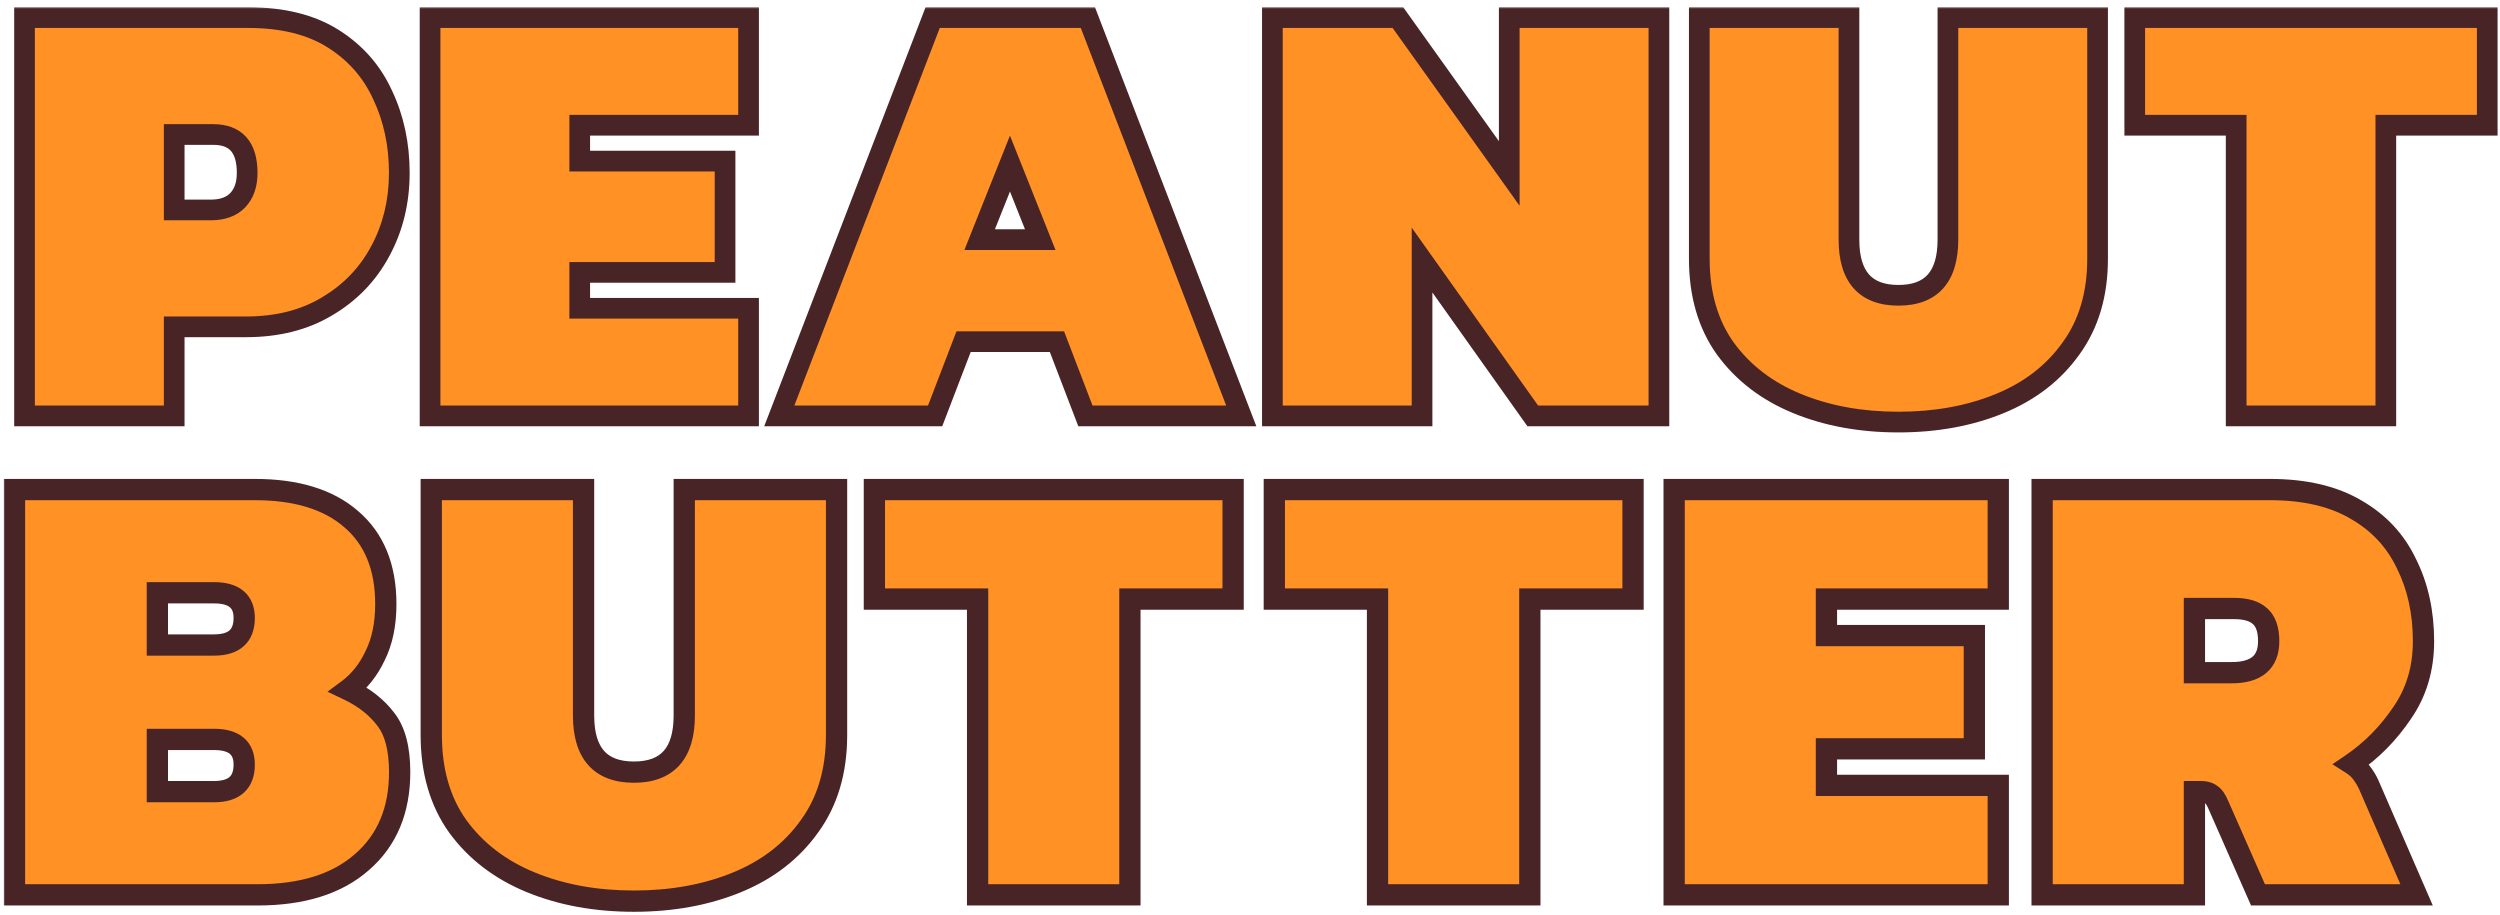 <svg width="470" height="172" viewBox="0 0 470 172" fill="none" xmlns="http://www.w3.org/2000/svg">
<mask id="mask0_721_24463" style="mask-type:alpha" maskUnits="userSpaceOnUse" x="0" y="0" width="470" height="172">
<rect width="470" height="172" fill="#D9D9D9"/>
</mask>
<g mask="url(#mask0_721_24463)">
<mask id="path-2-outside-1_721_24463" maskUnits="userSpaceOnUse" x="0.503" y="89.233" width="458" height="83" fill="black">
<rect fill="white" x="0.503" y="89.233" width="458" height="83"/>
<path d="M2.725 168.233V92.037H47.922C55.731 92.037 61.765 93.891 66.024 97.598C70.362 101.305 72.532 106.629 72.532 113.571C72.532 117.357 71.861 120.591 70.52 123.273C69.258 125.955 67.562 128.084 65.433 129.662C68.43 131.082 70.796 132.935 72.532 135.223C74.267 137.431 75.135 140.744 75.135 145.161C75.135 152.339 72.768 157.979 68.036 162.081C63.382 166.182 56.835 168.233 48.395 168.233H2.725ZM29.583 121.261H40.231C44.017 121.261 45.91 119.565 45.91 116.174C45.91 113.019 44.017 111.441 40.231 111.441H29.583V121.261ZM29.583 148.829H40.231C44.017 148.829 45.91 147.133 45.91 143.742C45.91 140.586 44.017 139.009 40.231 139.009H29.583V148.829ZM119.175 169.416C111.997 169.416 105.529 168.233 99.771 165.867C94.013 163.5 89.438 159.99 86.047 155.337C82.734 150.683 81.077 144.964 81.077 138.181V92.037H109.71V134.513C109.71 141.612 112.865 145.161 119.175 145.161C125.486 145.161 128.641 141.612 128.641 134.513V92.037H157.273V138.181C157.273 144.964 155.578 150.683 152.186 155.337C148.873 159.99 144.337 163.5 138.579 165.867C132.821 168.233 126.353 169.416 119.175 169.416ZM183.788 168.233V112.624H164.384V92.037H231.825V112.624H212.421V168.233H183.788ZM258.975 168.233V112.624H239.571V92.037H307.012V112.624H287.608V168.233H258.975ZM314.739 168.233V92.037H375.673V112.624H343.372V119.487H371.177V140.784H343.372V147.646H375.673V168.233H314.739ZM383.918 168.233V92.037H426.749C433.295 92.037 438.699 93.299 442.958 95.823C447.217 98.268 450.373 101.66 452.423 105.998C454.553 110.258 455.618 115.109 455.618 120.551C455.618 125.678 454.277 130.175 451.595 134.04C448.992 137.905 445.837 141.099 442.13 143.623C442.997 144.175 443.668 144.806 444.141 145.516C444.614 146.147 445.009 146.818 445.324 147.528L454.316 168.233H424.501L417.047 151.314C416.652 150.367 416.218 149.736 415.745 149.421C415.272 149.026 414.601 148.829 413.734 148.829H412.551V168.233H383.918ZM412.551 126.467H419.531C424.185 126.467 426.512 124.495 426.512 120.551C426.512 118.343 425.96 116.765 424.856 115.819C423.83 114.872 422.213 114.399 420.005 114.399H412.551V126.467Z"/>
</mask>
<path d="M2.725 168.233V92.037H47.922C55.731 92.037 61.765 93.891 66.024 97.598C70.362 101.305 72.532 106.629 72.532 113.571C72.532 117.357 71.861 120.591 70.52 123.273C69.258 125.955 67.562 128.084 65.433 129.662C68.43 131.082 70.796 132.935 72.532 135.223C74.267 137.431 75.135 140.744 75.135 145.161C75.135 152.339 72.768 157.979 68.036 162.081C63.382 166.182 56.835 168.233 48.395 168.233H2.725ZM29.583 121.261H40.231C44.017 121.261 45.91 119.565 45.91 116.174C45.91 113.019 44.017 111.441 40.231 111.441H29.583V121.261ZM29.583 148.829H40.231C44.017 148.829 45.91 147.133 45.91 143.742C45.91 140.586 44.017 139.009 40.231 139.009H29.583V148.829ZM119.175 169.416C111.997 169.416 105.529 168.233 99.771 165.867C94.013 163.5 89.438 159.99 86.047 155.337C82.734 150.683 81.077 144.964 81.077 138.181V92.037H109.71V134.513C109.71 141.612 112.865 145.161 119.175 145.161C125.486 145.161 128.641 141.612 128.641 134.513V92.037H157.273V138.181C157.273 144.964 155.578 150.683 152.186 155.337C148.873 159.99 144.337 163.5 138.579 165.867C132.821 168.233 126.353 169.416 119.175 169.416ZM183.788 168.233V112.624H164.384V92.037H231.825V112.624H212.421V168.233H183.788ZM258.975 168.233V112.624H239.571V92.037H307.012V112.624H287.608V168.233H258.975ZM314.739 168.233V92.037H375.673V112.624H343.372V119.487H371.177V140.784H343.372V147.646H375.673V168.233H314.739ZM383.918 168.233V92.037H426.749C433.295 92.037 438.699 93.299 442.958 95.823C447.217 98.268 450.373 101.66 452.423 105.998C454.553 110.258 455.618 115.109 455.618 120.551C455.618 125.678 454.277 130.175 451.595 134.04C448.992 137.905 445.837 141.099 442.13 143.623C442.997 144.175 443.668 144.806 444.141 145.516C444.614 146.147 445.009 146.818 445.324 147.528L454.316 168.233H424.501L417.047 151.314C416.652 150.367 416.218 149.736 415.745 149.421C415.272 149.026 414.601 148.829 413.734 148.829H412.551V168.233H383.918ZM412.551 126.467H419.531C424.185 126.467 426.512 124.495 426.512 120.551C426.512 118.343 425.96 116.765 424.856 115.819C423.83 114.872 422.213 114.399 420.005 114.399H412.551V126.467Z" fill="#FF9125"/>
<path d="M2.725 168.233H0.725V170.233H2.725V168.233ZM2.725 92.037V90.037H0.725V92.037H2.725ZM66.024 97.598L64.711 99.106L64.718 99.112L64.725 99.118L66.024 97.598ZM70.52 123.273L68.731 122.378L68.721 122.4L68.711 122.421L70.52 123.273ZM65.433 129.662L64.242 128.055L61.561 130.041L64.576 131.469L65.433 129.662ZM72.532 135.223L70.938 136.431L70.948 136.445L70.959 136.458L72.532 135.223ZM68.036 162.081L66.726 160.569L66.719 160.575L66.713 160.58L68.036 162.081ZM29.583 121.261H27.583V123.261H29.583V121.261ZM29.583 111.441V109.441H27.583V111.441H29.583ZM29.583 148.829H27.583V150.829H29.583V148.829ZM29.583 139.009V137.009H27.583V139.009H29.583ZM4.725 168.233V92.037H0.725V168.233H4.725ZM2.725 94.037H47.922V90.037H2.725V94.037ZM47.922 94.037C55.433 94.037 60.934 95.819 64.711 99.106L67.337 96.089C62.595 91.962 56.029 90.037 47.922 90.037V94.037ZM64.725 99.118C68.523 102.364 70.532 107.076 70.532 113.571H74.532C74.532 106.183 72.202 100.246 67.323 96.078L64.725 99.118ZM70.532 113.571C70.532 117.126 69.902 120.037 68.731 122.378L72.309 124.167C73.82 121.144 74.532 117.588 74.532 113.571H70.532ZM68.711 122.421C67.572 124.84 66.076 126.696 64.242 128.055L66.623 131.269C69.049 129.472 70.944 127.069 72.33 124.124L68.711 122.421ZM64.576 131.469C67.329 132.773 69.425 134.437 70.938 136.431L74.125 134.014C72.168 131.434 69.531 129.39 66.289 127.854L64.576 131.469ZM70.959 136.458C72.299 138.163 73.135 140.952 73.135 145.161H77.135C77.135 140.537 76.235 136.699 74.104 133.987L70.959 136.458ZM73.135 145.161C73.135 151.853 70.954 156.905 66.726 160.569L69.346 163.592C74.583 159.053 77.135 152.825 77.135 145.161H73.135ZM66.713 160.58C62.538 164.26 56.525 166.233 48.395 166.233V170.233C57.145 170.233 64.225 168.105 69.358 163.581L66.713 160.58ZM48.395 166.233H2.725V170.233H48.395V166.233ZM29.583 123.261H40.231V119.261H29.583V123.261ZM40.231 123.261C42.382 123.261 44.368 122.784 45.825 121.479C47.324 120.136 47.91 118.238 47.91 116.174H43.91C43.91 117.501 43.55 118.147 43.156 118.5C42.72 118.89 41.867 119.261 40.231 119.261V123.261ZM47.91 116.174C47.91 114.182 47.295 112.358 45.771 111.088C44.316 109.875 42.353 109.441 40.231 109.441V113.441C41.896 113.441 42.772 113.795 43.21 114.161C43.579 114.468 43.91 115.01 43.91 116.174H47.91ZM40.231 109.441H29.583V113.441H40.231V109.441ZM27.583 111.441V121.261H31.583V111.441H27.583ZM29.583 150.829H40.231V146.829H29.583V150.829ZM40.231 150.829C42.382 150.829 44.368 150.352 45.825 149.047C47.324 147.704 47.91 145.806 47.91 143.742H43.91C43.91 145.069 43.55 145.715 43.156 146.068C42.72 146.458 41.867 146.829 40.231 146.829V150.829ZM47.91 143.742C47.91 141.75 47.295 139.926 45.771 138.656C44.316 137.443 42.353 137.009 40.231 137.009V141.009C41.896 141.009 42.772 141.363 43.21 141.728C43.579 142.036 43.91 142.578 43.91 143.742H47.91ZM40.231 137.009H29.583V141.009H40.231V137.009ZM27.583 139.009V148.829H31.583V139.009H27.583ZM99.771 165.867L100.532 164.017L99.771 165.867ZM86.047 155.337L84.417 156.496L84.424 156.506L84.43 156.515L86.047 155.337ZM81.077 92.037V90.037H79.077V92.037H81.077ZM109.71 92.037H111.71V90.037H109.71V92.037ZM128.641 92.037V90.037H126.641V92.037H128.641ZM157.273 92.037H159.273V90.037H157.273V92.037ZM152.186 155.337L150.57 154.159L150.563 154.168L150.556 154.177L152.186 155.337ZM138.579 165.867L137.819 164.017L138.579 165.867ZM119.175 167.416C112.219 167.416 106.014 166.27 100.532 164.017L99.011 167.717C105.044 170.196 111.776 171.416 119.175 171.416V167.416ZM100.532 164.017C95.087 161.779 90.819 158.489 87.663 154.159L84.43 156.515C88.058 161.491 92.94 165.222 99.011 167.717L100.532 164.017ZM87.676 154.177C84.647 149.921 83.077 144.628 83.077 138.181H79.077C79.077 145.3 80.821 151.444 84.417 156.496L87.676 154.177ZM83.077 138.181V92.037H79.077V138.181H83.077ZM81.077 94.037H109.71V90.037H81.077V94.037ZM107.71 92.037V134.513H111.71V92.037H107.71ZM107.71 134.513C107.71 138.316 108.55 141.543 110.582 143.828C112.653 146.158 115.647 147.161 119.175 147.161V143.161C116.394 143.161 114.655 142.39 113.571 141.17C112.447 139.906 111.71 137.808 111.71 134.513H107.71ZM119.175 147.161C122.704 147.161 125.698 146.158 127.769 143.828C129.801 141.543 130.641 138.316 130.641 134.513H126.641C126.641 137.808 125.903 139.906 124.78 141.17C123.696 142.39 121.957 143.161 119.175 143.161V147.161ZM130.641 134.513V92.037H126.641V134.513H130.641ZM128.641 94.037H157.273V90.037H128.641V94.037ZM155.273 92.037V138.181H159.273V92.037H155.273ZM155.273 138.181C155.273 144.618 153.67 149.905 150.57 154.159L153.802 156.515C157.485 151.461 159.273 145.31 159.273 138.181H155.273ZM150.556 154.177C147.482 158.496 143.261 161.781 137.819 164.017L139.34 167.717C145.414 165.22 150.264 161.485 153.815 156.496L150.556 154.177ZM137.819 164.017C132.336 166.27 126.132 167.416 119.175 167.416V171.416C126.575 171.416 133.306 170.196 139.34 167.717L137.819 164.017ZM183.788 168.233H181.788V170.233H183.788V168.233ZM183.788 112.624H185.788V110.624H183.788V112.624ZM164.384 112.624H162.384V114.624H164.384V112.624ZM164.384 92.037V90.037H162.384V92.037H164.384ZM231.825 92.037H233.825V90.037H231.825V92.037ZM231.825 112.624V114.624H233.825V112.624H231.825ZM212.421 112.624V110.624H210.421V112.624H212.421ZM212.421 168.233V170.233H214.421V168.233H212.421ZM185.788 168.233V112.624H181.788V168.233H185.788ZM183.788 110.624H164.384V114.624H183.788V110.624ZM166.384 112.624V92.037H162.384V112.624H166.384ZM164.384 94.037H231.825V90.037H164.384V94.037ZM229.825 92.037V112.624H233.825V92.037H229.825ZM231.825 110.624H212.421V114.624H231.825V110.624ZM210.421 112.624V168.233H214.421V112.624H210.421ZM212.421 166.233H183.788V170.233H212.421V166.233ZM258.975 168.233H256.975V170.233H258.975V168.233ZM258.975 112.624H260.975V110.624H258.975V112.624ZM239.571 112.624H237.571V114.624H239.571V112.624ZM239.571 92.037V90.037H237.571V92.037H239.571ZM307.012 92.037H309.012V90.037H307.012V92.037ZM307.012 112.624V114.624H309.012V112.624H307.012ZM287.608 112.624V110.624H285.608V112.624H287.608ZM287.608 168.233V170.233H289.608V168.233H287.608ZM260.975 168.233V112.624H256.975V168.233H260.975ZM258.975 110.624H239.571V114.624H258.975V110.624ZM241.571 112.624V92.037H237.571V112.624H241.571ZM239.571 94.037H307.012V90.037H239.571V94.037ZM305.012 92.037V112.624H309.012V92.037H305.012ZM307.012 110.624H287.608V114.624H307.012V110.624ZM285.608 112.624V168.233H289.608V112.624H285.608ZM287.608 166.233H258.975V170.233H287.608V166.233ZM314.739 168.233H312.739V170.233H314.739V168.233ZM314.739 92.037V90.037H312.739V92.037H314.739ZM375.673 92.037H377.673V90.037H375.673V92.037ZM375.673 112.624V114.624H377.673V112.624H375.673ZM343.372 112.624V110.624H341.372V112.624H343.372ZM343.372 119.487H341.372V121.487H343.372V119.487ZM371.177 119.487H373.177V117.487H371.177V119.487ZM371.177 140.784V142.784H373.177V140.784H371.177ZM343.372 140.784V138.784H341.372V140.784H343.372ZM343.372 147.646H341.372V149.646H343.372V147.646ZM375.673 147.646H377.673V145.646H375.673V147.646ZM375.673 168.233V170.233H377.673V168.233H375.673ZM316.739 168.233V92.037H312.739V168.233H316.739ZM314.739 94.037H375.673V90.037H314.739V94.037ZM373.673 92.037V112.624H377.673V92.037H373.673ZM375.673 110.624H343.372V114.624H375.673V110.624ZM341.372 112.624V119.487H345.372V112.624H341.372ZM343.372 121.487H371.177V117.487H343.372V121.487ZM369.177 119.487V140.784H373.177V119.487H369.177ZM371.177 138.784H343.372V142.784H371.177V138.784ZM341.372 140.784V147.646H345.372V140.784H341.372ZM343.372 149.646H375.673V145.646H343.372V149.646ZM373.673 147.646V168.233H377.673V147.646H373.673ZM375.673 166.233H314.739V170.233H375.673V166.233ZM383.918 168.233H381.918V170.233H383.918V168.233ZM383.918 92.037V90.037H381.918V92.037H383.918ZM442.958 95.823L441.938 97.544L441.95 97.551L441.962 97.558L442.958 95.823ZM452.423 105.998L450.615 106.853L450.625 106.873L450.635 106.893L452.423 105.998ZM451.595 134.04L449.952 132.899L449.944 132.911L449.936 132.922L451.595 134.04ZM442.13 143.623L441.004 141.97L438.493 143.68L441.056 145.311L442.13 143.623ZM444.141 145.516L442.477 146.626L442.508 146.672L442.541 146.716L444.141 145.516ZM445.324 147.528L447.159 146.731L447.155 146.723L447.152 146.715L445.324 147.528ZM454.316 168.233V170.233H457.366L456.151 167.436L454.316 168.233ZM424.501 168.233L422.67 169.039L423.196 170.233H424.501V168.233ZM417.047 151.314L415.201 152.083L415.208 152.102L415.216 152.12L417.047 151.314ZM415.745 149.421L414.465 150.957L414.547 151.026L414.636 151.085L415.745 149.421ZM412.551 148.829V146.829H410.551V148.829H412.551ZM412.551 168.233V170.233H414.551V168.233H412.551ZM412.551 126.467H410.551V128.467H412.551V126.467ZM424.856 115.819L423.499 117.288L423.526 117.313L423.554 117.337L424.856 115.819ZM412.551 114.399V112.399H410.551V114.399H412.551ZM385.918 168.233V92.037H381.918V168.233H385.918ZM383.918 94.037H426.749V90.037H383.918V94.037ZM426.749 94.037C433.049 94.037 438.072 95.252 441.938 97.544L443.978 94.103C439.325 91.346 433.542 90.037 426.749 90.037V94.037ZM441.962 97.558C445.876 99.805 448.743 102.893 450.615 106.853L454.232 105.144C452.002 100.427 448.559 96.732 443.954 94.089L441.962 97.558ZM450.635 106.893C452.607 110.837 453.618 115.375 453.618 120.551H457.618C457.618 114.843 456.499 109.678 454.212 105.104L450.635 106.893ZM453.618 120.551C453.618 125.309 452.381 129.399 449.952 132.899L453.238 135.18C456.174 130.95 457.618 126.048 457.618 120.551H453.618ZM449.936 132.922C447.47 136.585 444.493 139.595 441.004 141.97L443.255 145.276C447.181 142.604 450.515 139.224 453.254 135.157L449.936 132.922ZM441.056 145.311C441.736 145.743 442.187 146.19 442.477 146.626L445.805 144.407C445.149 143.423 444.259 142.607 443.204 141.936L441.056 145.311ZM442.541 146.716C442.926 147.229 443.243 147.77 443.497 148.34L447.152 146.715C446.775 145.866 446.303 145.066 445.741 144.316L442.541 146.716ZM443.49 148.324L452.482 169.03L456.151 167.436L447.159 146.731L443.49 148.324ZM454.316 166.233H424.501V170.233H454.316V166.233ZM426.331 167.427L418.877 150.507L415.216 152.12L422.67 169.039L426.331 167.427ZM418.893 150.545C418.452 149.488 417.828 148.406 416.855 147.757L414.636 151.085C414.601 151.062 414.658 151.09 414.777 151.264C414.895 151.434 415.04 151.698 415.201 152.083L418.893 150.545ZM417.026 147.884C416.071 147.089 414.881 146.829 413.734 146.829V150.829C414.021 150.829 414.209 150.862 414.323 150.896C414.431 150.928 414.465 150.957 414.465 150.957L417.026 147.884ZM413.734 146.829H412.551V150.829H413.734V146.829ZM410.551 148.829V168.233H414.551V148.829H410.551ZM412.551 166.233H383.918V170.233H412.551V166.233ZM412.551 128.467H419.531V124.467H412.551V128.467ZM419.531 128.467C422.093 128.467 424.387 127.931 426.06 126.514C427.796 125.043 428.512 122.926 428.512 120.551H424.512C424.512 122.12 424.065 122.962 423.474 123.463C422.819 124.017 421.623 124.467 419.531 124.467V128.467ZM428.512 120.551C428.512 118.064 427.893 115.788 426.157 114.3L423.554 117.337C424.026 117.742 424.512 118.622 424.512 120.551H428.512ZM426.212 114.349C424.653 112.91 422.436 112.399 420.005 112.399V116.399C421.99 116.399 423.007 116.834 423.499 117.288L426.212 114.349ZM420.005 112.399H412.551V116.399H420.005V112.399ZM410.551 114.399V126.467H414.551V114.399H410.551Z" fill="#492426" mask="url(#path-2-outside-1_721_24463)"/>
<mask id="path-4-outside-2_721_24463" maskUnits="userSpaceOnUse" x="2.091" y="1.187" width="468" height="81" fill="black">
<rect fill="white" x="2.091" y="1.187" width="468" height="81"/>
<path d="M4.612 78.187V3.312H46.7C53.133 3.312 58.443 4.63 62.628 7.265C66.814 9.9 69.914 13.427 71.929 17.845C74.022 22.263 75.069 27.146 75.069 32.495C75.069 37.92 73.867 42.842 71.464 47.26C69.139 51.601 65.806 55.05 61.465 57.608C57.202 60.166 52.126 61.445 46.235 61.445H32.748V78.187H4.612ZM32.748 39.471H39.608C41.855 39.471 43.561 38.85 44.723 37.61C45.886 36.37 46.467 34.665 46.467 32.495C46.467 27.689 44.336 25.286 40.073 25.286H32.748V39.471ZM80.852 78.187V3.312H140.729V23.542H108.988V30.286H136.311V51.213H108.988V57.957H140.729V78.187H80.852ZM146.506 78.187L175.339 3.312H204.522L233.356 78.187H204.057L198.709 64.235H181.153L175.805 78.187H146.506ZM184.176 45.051H195.57L189.873 30.751L184.176 45.051ZM239.209 78.187V3.312H262.811L283.739 32.611V3.312H311.875V78.187H288.157L267.346 48.888V78.187H239.209ZM356.906 79.35C349.853 79.35 343.497 78.187 337.839 75.862C332.181 73.536 327.685 70.087 324.352 65.514C321.097 60.941 319.469 55.321 319.469 48.656V3.312H347.605V45.051C347.605 52.027 350.706 55.515 356.906 55.515C363.107 55.515 366.208 52.027 366.208 45.051V3.312H394.344V48.656C394.344 55.321 392.677 60.941 389.344 65.514C386.089 70.087 381.632 73.536 375.974 75.862C370.316 78.187 363.96 79.35 356.906 79.35ZM420.399 78.187V23.542H401.332V3.312H467.603V23.542H448.535V78.187H420.399Z"/>
</mask>
<path d="M4.612 78.187V3.312H46.7C53.133 3.312 58.443 4.63 62.628 7.265C66.814 9.9 69.914 13.427 71.929 17.845C74.022 22.263 75.069 27.146 75.069 32.495C75.069 37.92 73.867 42.842 71.464 47.26C69.139 51.601 65.806 55.05 61.465 57.608C57.202 60.166 52.126 61.445 46.235 61.445H32.748V78.187H4.612ZM32.748 39.471H39.608C41.855 39.471 43.561 38.85 44.723 37.61C45.886 36.37 46.467 34.665 46.467 32.495C46.467 27.689 44.336 25.286 40.073 25.286H32.748V39.471ZM80.852 78.187V3.312H140.729V23.542H108.988V30.286H136.311V51.213H108.988V57.957H140.729V78.187H80.852ZM146.506 78.187L175.339 3.312H204.522L233.356 78.187H204.057L198.709 64.235H181.153L175.805 78.187H146.506ZM184.176 45.051H195.57L189.873 30.751L184.176 45.051ZM239.209 78.187V3.312H262.811L283.739 32.611V3.312H311.875V78.187H288.157L267.346 48.888V78.187H239.209ZM356.906 79.35C349.853 79.35 343.497 78.187 337.839 75.862C332.181 73.536 327.685 70.087 324.352 65.514C321.097 60.941 319.469 55.321 319.469 48.656V3.312H347.605V45.051C347.605 52.027 350.706 55.515 356.906 55.515C363.107 55.515 366.208 52.027 366.208 45.051V3.312H394.344V48.656C394.344 55.321 392.677 60.941 389.344 65.514C386.089 70.087 381.632 73.536 375.974 75.862C370.316 78.187 363.96 79.35 356.906 79.35ZM420.399 78.187V23.542H401.332V3.312H467.603V23.542H448.535V78.187H420.399Z" fill="#FF9125"/>
<path d="M4.612 78.187H2.667V80.132H4.612V78.187ZM4.612 3.312V1.367H2.667V3.312H4.612ZM62.628 7.265L61.592 8.911L62.628 7.265ZM71.929 17.845L70.16 18.652L70.166 18.665L70.172 18.678L71.929 17.845ZM71.464 47.26L69.756 46.331L69.75 46.342L71.464 47.26ZM61.465 57.608L60.478 55.932L60.471 55.936L60.465 55.94L61.465 57.608ZM32.748 61.445V59.5H30.803V61.445H32.748ZM32.748 78.187V80.132H34.693V78.187H32.748ZM32.748 39.471H30.803V41.416H32.748V39.471ZM44.723 37.61L46.142 38.941L46.142 38.941L44.723 37.61ZM32.748 25.286V23.341H30.803V25.286H32.748ZM6.557 78.187V3.312H2.667V78.187H6.557ZM4.612 5.257H46.7V1.367H4.612V5.257ZM46.7 5.257C52.875 5.257 57.797 6.522 61.592 8.911L63.664 5.619C59.088 2.738 53.392 1.367 46.7 1.367V5.257ZM61.592 8.911C65.463 11.348 68.305 14.586 70.16 18.652L73.699 17.038C71.523 12.268 68.165 8.453 63.664 5.619L61.592 8.911ZM70.172 18.678C72.13 22.812 73.124 27.407 73.124 32.495H77.013C77.013 26.886 75.914 21.715 73.687 17.013L70.172 18.678ZM73.124 32.495C73.124 37.622 71.991 42.221 69.756 46.331L73.173 48.19C75.743 43.464 77.013 38.219 77.013 32.495H73.124ZM69.75 46.342C67.597 50.361 64.519 53.551 60.478 55.932L62.453 59.284C67.093 56.549 70.681 52.841 73.179 48.179L69.75 46.342ZM60.465 55.94C56.556 58.286 51.839 59.5 46.235 59.5V63.39C52.412 63.39 57.849 62.046 62.466 59.276L60.465 55.94ZM46.235 59.5H32.748V63.39H46.235V59.5ZM30.803 61.445V78.187H34.693V61.445H30.803ZM32.748 76.242H4.612V80.132H32.748V76.242ZM32.748 41.416H39.608V37.526H32.748V41.416ZM39.608 41.416C42.212 41.416 44.504 40.688 46.142 38.941L43.304 36.28C42.617 37.013 41.499 37.526 39.608 37.526V41.416ZM46.142 38.941C47.729 37.248 48.412 35.017 48.412 32.495H44.522C44.522 34.313 44.043 35.492 43.304 36.28L46.142 38.941ZM48.412 32.495C48.412 29.846 47.83 27.495 46.324 25.798C44.778 24.055 42.568 23.341 40.073 23.341V27.231C41.84 27.231 42.828 27.718 43.414 28.379C44.039 29.084 44.522 30.338 44.522 32.495H48.412ZM40.073 23.341H32.748V27.231H40.073V23.341ZM30.803 25.286V39.471H34.693V25.286H30.803ZM80.852 78.187H78.907V80.132H80.852V78.187ZM80.852 3.312V1.367H78.907V3.312H80.852ZM140.729 3.312H142.674V1.367H140.729V3.312ZM140.729 23.542V25.487H142.674V23.542H140.729ZM108.988 23.542V21.597H107.043V23.542H108.988ZM108.988 30.286H107.043V32.23H108.988V30.286ZM136.311 30.286H138.256V28.341H136.311V30.286ZM136.311 51.213V53.158H138.256V51.213H136.311ZM108.988 51.213V49.269H107.043V51.213H108.988ZM108.988 57.957H107.043V59.902H108.988V57.957ZM140.729 57.957H142.674V56.012H140.729V57.957ZM140.729 78.187V80.132H142.674V78.187H140.729ZM82.797 78.187V3.312H78.907V78.187H82.797ZM80.852 5.257H140.729V1.367H80.852V5.257ZM138.784 3.312V23.542H142.674V3.312H138.784ZM140.729 21.597H108.988V25.487H140.729V21.597ZM107.043 23.542V30.286H110.933V23.542H107.043ZM108.988 32.23H136.311V28.341H108.988V32.23ZM134.366 30.286V51.213H138.256V30.286H134.366ZM136.311 49.269H108.988V53.158H136.311V49.269ZM107.043 51.213V57.957H110.933V51.213H107.043ZM108.988 59.902H140.729V56.012H108.988V59.902ZM138.784 57.957V78.187H142.674V57.957H138.784ZM140.729 76.242H80.852V80.132H140.729V76.242ZM146.506 78.187L144.691 77.488L143.672 80.132H146.506V78.187ZM175.339 3.312V1.367H174.004L173.524 2.613L175.339 3.312ZM204.522 3.312L206.337 2.613L205.857 1.367H204.522V3.312ZM233.356 78.187V80.132H236.189L235.171 77.488L233.356 78.187ZM204.057 78.187L202.241 78.883L202.72 80.132H204.057V78.187ZM198.709 64.235L200.525 63.539L200.046 62.29H198.709V64.235ZM181.153 64.235V62.29H179.815L179.337 63.539L181.153 64.235ZM175.805 78.187V80.132H177.142L177.621 78.883L175.805 78.187ZM184.176 45.051L182.369 44.331L181.307 46.996H184.176V45.051ZM195.57 45.051V46.996H198.438L197.377 44.331L195.57 45.051ZM189.873 30.751L191.68 30.031L189.873 25.495L188.066 30.031L189.873 30.751ZM148.321 78.886L177.154 4.011L173.524 2.613L144.691 77.488L148.321 78.886ZM175.339 5.257H204.522V1.367H175.339V5.257ZM202.707 4.011L231.541 78.886L235.171 77.488L206.337 2.613L202.707 4.011ZM233.356 76.242H204.057V80.132H233.356V76.242ZM205.873 77.491L200.525 63.539L196.893 64.931L202.241 78.883L205.873 77.491ZM198.709 62.29H181.153V66.18H198.709V62.29ZM179.337 63.539L173.988 77.491L177.621 78.883L182.969 64.931L179.337 63.539ZM175.805 76.242H146.506V80.132H175.805V76.242ZM184.176 46.996H195.57V43.106H184.176V46.996ZM197.377 44.331L191.68 30.031L188.066 31.471L193.763 45.771L197.377 44.331ZM188.066 30.031L182.369 44.331L185.982 45.771L191.68 31.471L188.066 30.031ZM239.209 78.187H237.264V80.132H239.209V78.187ZM239.209 3.312V1.367H237.264V3.312H239.209ZM262.811 3.312L264.394 2.182L263.812 1.367H262.811V3.312ZM283.739 32.611L282.156 33.741L285.684 38.68V32.611H283.739ZM283.739 3.312V1.367H281.794V3.312H283.739ZM311.875 3.312H313.82V1.367H311.875V3.312ZM311.875 78.187V80.132H313.82V78.187H311.875ZM288.157 78.187L286.571 79.313L287.153 80.132H288.157V78.187ZM267.346 48.888L268.931 47.762L265.401 42.791V48.888H267.346ZM267.346 78.187V80.132H269.29V78.187H267.346ZM241.154 78.187V3.312H237.264V78.187H241.154ZM239.209 5.257H262.811V1.367H239.209V5.257ZM261.229 4.442L282.156 33.741L285.322 31.48L264.394 2.182L261.229 4.442ZM285.684 32.611V3.312H281.794V32.611H285.684ZM283.739 5.257H311.875V1.367H283.739V5.257ZM309.93 3.312V78.187H313.82V3.312H309.93ZM311.875 76.242H288.157V80.132H311.875V76.242ZM289.743 77.061L268.931 47.762L265.76 50.014L286.571 79.313L289.743 77.061ZM265.401 48.888V78.187H269.29V48.888H265.401ZM267.346 76.242H239.209V80.132H267.346V76.242ZM337.839 75.862L338.578 74.063L337.839 75.862ZM324.352 65.514L322.768 66.642L322.774 66.651L322.78 66.66L324.352 65.514ZM319.469 3.312V1.367H317.524V3.312H319.469ZM347.605 3.312H349.55V1.367H347.605V3.312ZM366.208 3.312V1.367H364.263V3.312H366.208ZM394.344 3.312H396.289V1.367H394.344V3.312ZM389.344 65.514L387.773 64.368L387.766 64.377L387.76 64.386L389.344 65.514ZM375.974 75.862L375.235 74.063L375.974 75.862ZM356.906 77.405C350.068 77.405 343.969 76.278 338.578 74.063L337.1 77.661C343.025 80.096 349.638 81.295 356.906 81.295V77.405ZM338.578 74.063C333.224 71.863 329.028 68.628 325.924 64.368L322.78 66.66C326.342 71.547 331.137 75.21 337.1 77.661L338.578 74.063ZM325.936 64.386C322.957 60.2 321.414 54.995 321.414 48.656H317.524C317.524 55.648 319.236 61.681 322.768 66.642L325.936 64.386ZM321.414 48.656V3.312H317.524V48.656H321.414ZM319.469 5.257H347.605V1.367H319.469V5.257ZM345.66 3.312V45.051H349.55V3.312H345.66ZM345.66 45.051C345.66 48.786 346.485 51.951 348.477 54.191C350.507 56.475 353.443 57.46 356.906 57.46V53.57C354.169 53.57 352.454 52.811 351.384 51.607C350.275 50.36 349.55 48.292 349.55 45.051H345.66ZM356.906 57.46C360.37 57.46 363.306 56.475 365.336 54.191C367.327 51.951 368.153 48.786 368.153 45.051H364.263C364.263 48.292 363.538 50.36 362.429 51.607C361.359 52.811 359.644 53.57 356.906 53.57V57.46ZM368.153 45.051V3.312H364.263V45.051H368.153ZM366.208 5.257H394.344V1.367H366.208V5.257ZM392.399 3.312V48.656H396.289V3.312H392.399ZM392.399 48.656C392.399 54.985 390.822 60.184 387.773 64.368L390.916 66.66C394.533 61.697 396.289 55.658 396.289 48.656H392.399ZM387.76 64.386C384.736 68.634 380.585 71.864 375.235 74.063L376.713 77.661C382.679 75.209 387.442 71.541 390.929 66.642L387.76 64.386ZM375.235 74.063C369.844 76.278 363.745 77.405 356.906 77.405V81.295C364.175 81.295 370.787 80.096 376.713 77.661L375.235 74.063ZM420.399 78.187H418.454V80.132H420.399V78.187ZM420.399 23.542H422.344V21.597H420.399V23.542ZM401.332 23.542H399.387V25.487H401.332V23.542ZM401.332 3.312V1.367H399.387V3.312H401.332ZM467.603 3.312H469.548V1.367H467.603V3.312ZM467.603 23.542V25.487H469.548V23.542H467.603ZM448.535 23.542V21.597H446.59V23.542H448.535ZM448.535 78.187V80.132H450.48V78.187H448.535ZM422.344 78.187V23.542H418.454V78.187H422.344ZM420.399 21.597H401.332V25.487H420.399V21.597ZM403.276 23.542V3.312H399.387V23.542H403.276ZM401.332 5.257H467.603V1.367H401.332V5.257ZM465.658 3.312V23.542H469.548V3.312H465.658ZM467.603 21.597H448.535V25.487H467.603V21.597ZM446.59 23.542V78.187H450.48V23.542H446.59ZM448.535 76.242H420.399V80.132H448.535V76.242Z" fill="#492426" mask="url(#path-4-outside-2_721_24463)"/>
</g>
</svg>
